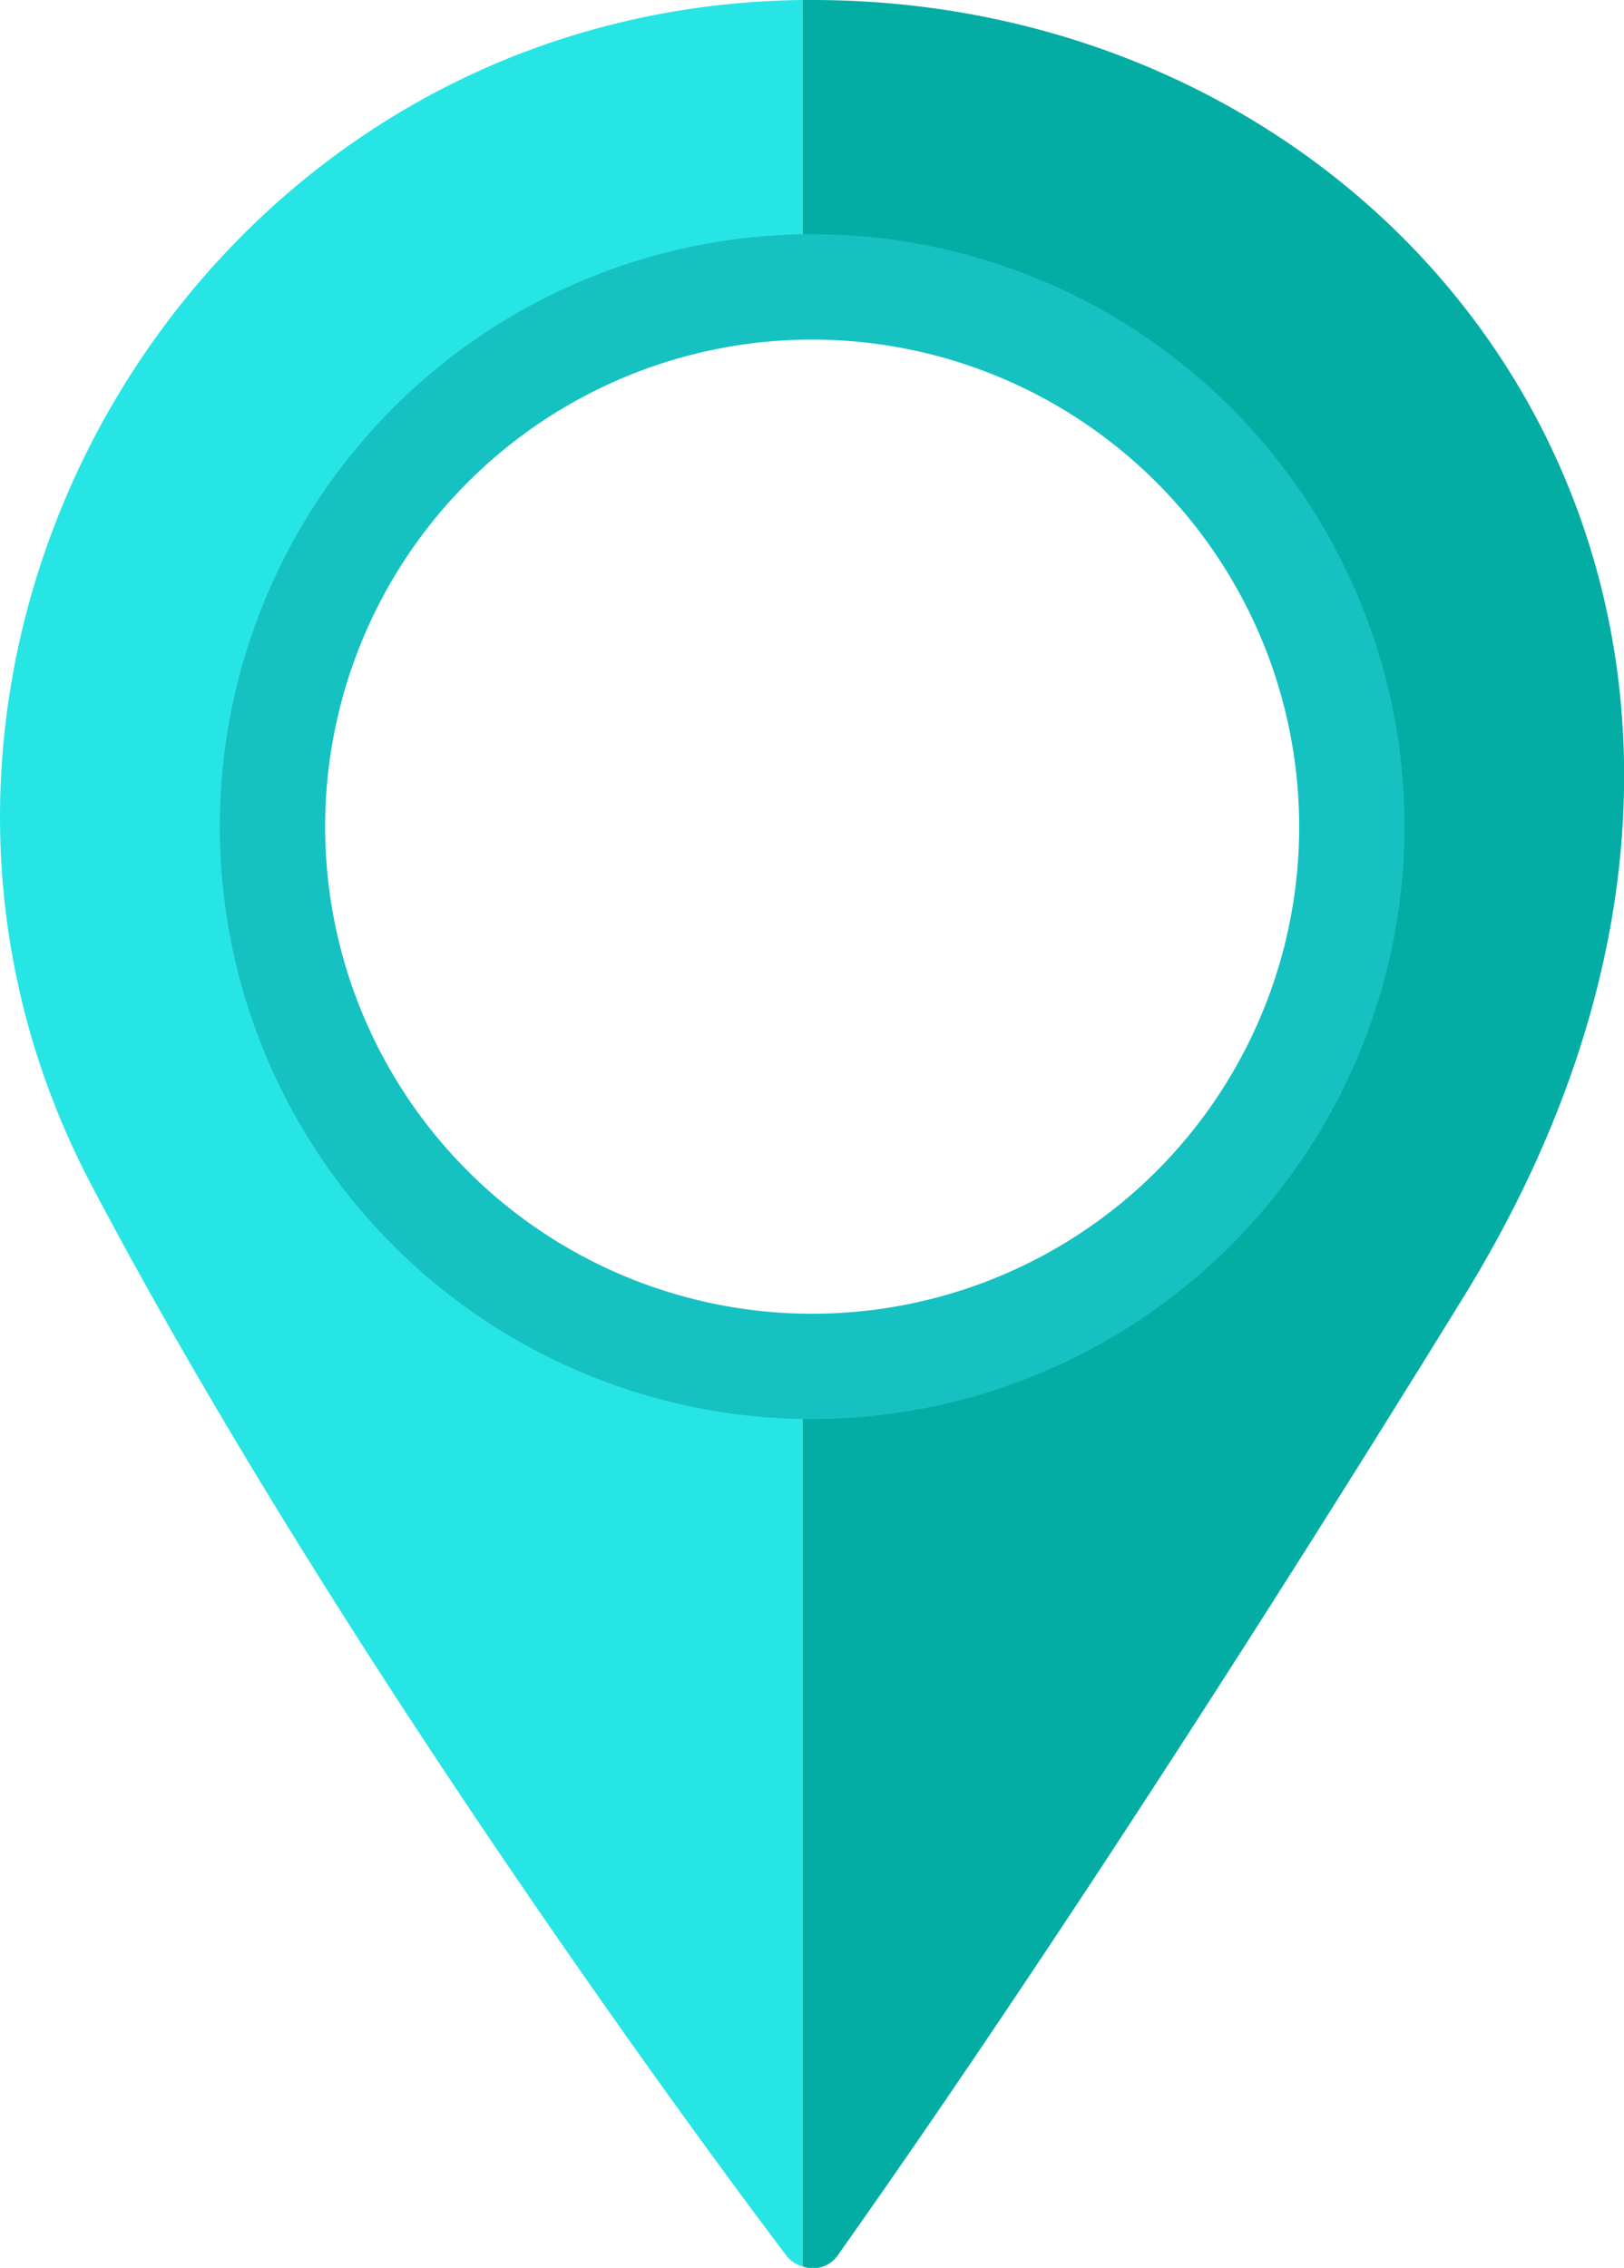 <svg xmlns="http://www.w3.org/2000/svg" viewBox="0 0 46.25 64.58"><defs><style>.cls-1{fill:none;}.cls-2{fill:#28e5e5;}.cls-3{fill:#04ada4;}.cls-4{fill:#16c1c1;}</style></defs><title>map_icon_01_1</title><g id="圖層_2" data-name="圖層 2"><g id="圖層_1-2" data-name="圖層 1"><path class="cls-1" d="M8.38,21.11A14.86,14.86,0,0,0,22.86,37.89V8.19a16,16,0,0,0-1.67.11A14.9,14.9,0,0,0,8.38,21.11Z"/><path class="cls-1" d="M25.06,37.79a14.86,14.86,0,0,0-2.2-29.6v29.7A16.42,16.42,0,0,0,25.06,37.79Z"/><path class="cls-2" d="M8.38,21.11A14.9,14.9,0,0,1,21.19,8.3a16,16,0,0,1,1.67-.11V0C5.53.2-5.22,18.84,2.59,33.72c6.75,12.83,17,26.81,19.82,30.53a.88.88,0,0,0,.45.29V37.89A14.86,14.86,0,0,1,8.38,21.11Z"/><path class="cls-3" d="M23.13,0h-.27V8.19a14.86,14.86,0,0,1,2.2,29.6,16.42,16.42,0,0,1-2.2.1V64.54a.86.86,0,0,0,1-.32C25.82,61.45,32,52.63,41.64,37,53.55,17.75,40.62,0,23.13,0Z"/><path class="cls-4" d="M23.13,40.41A16.87,16.87,0,1,1,40,23.54,16.89,16.89,0,0,1,23.13,40.41Zm0-30.74A13.87,13.87,0,1,0,37,23.54,13.88,13.88,0,0,0,23.13,9.67Z"/></g></g></svg>